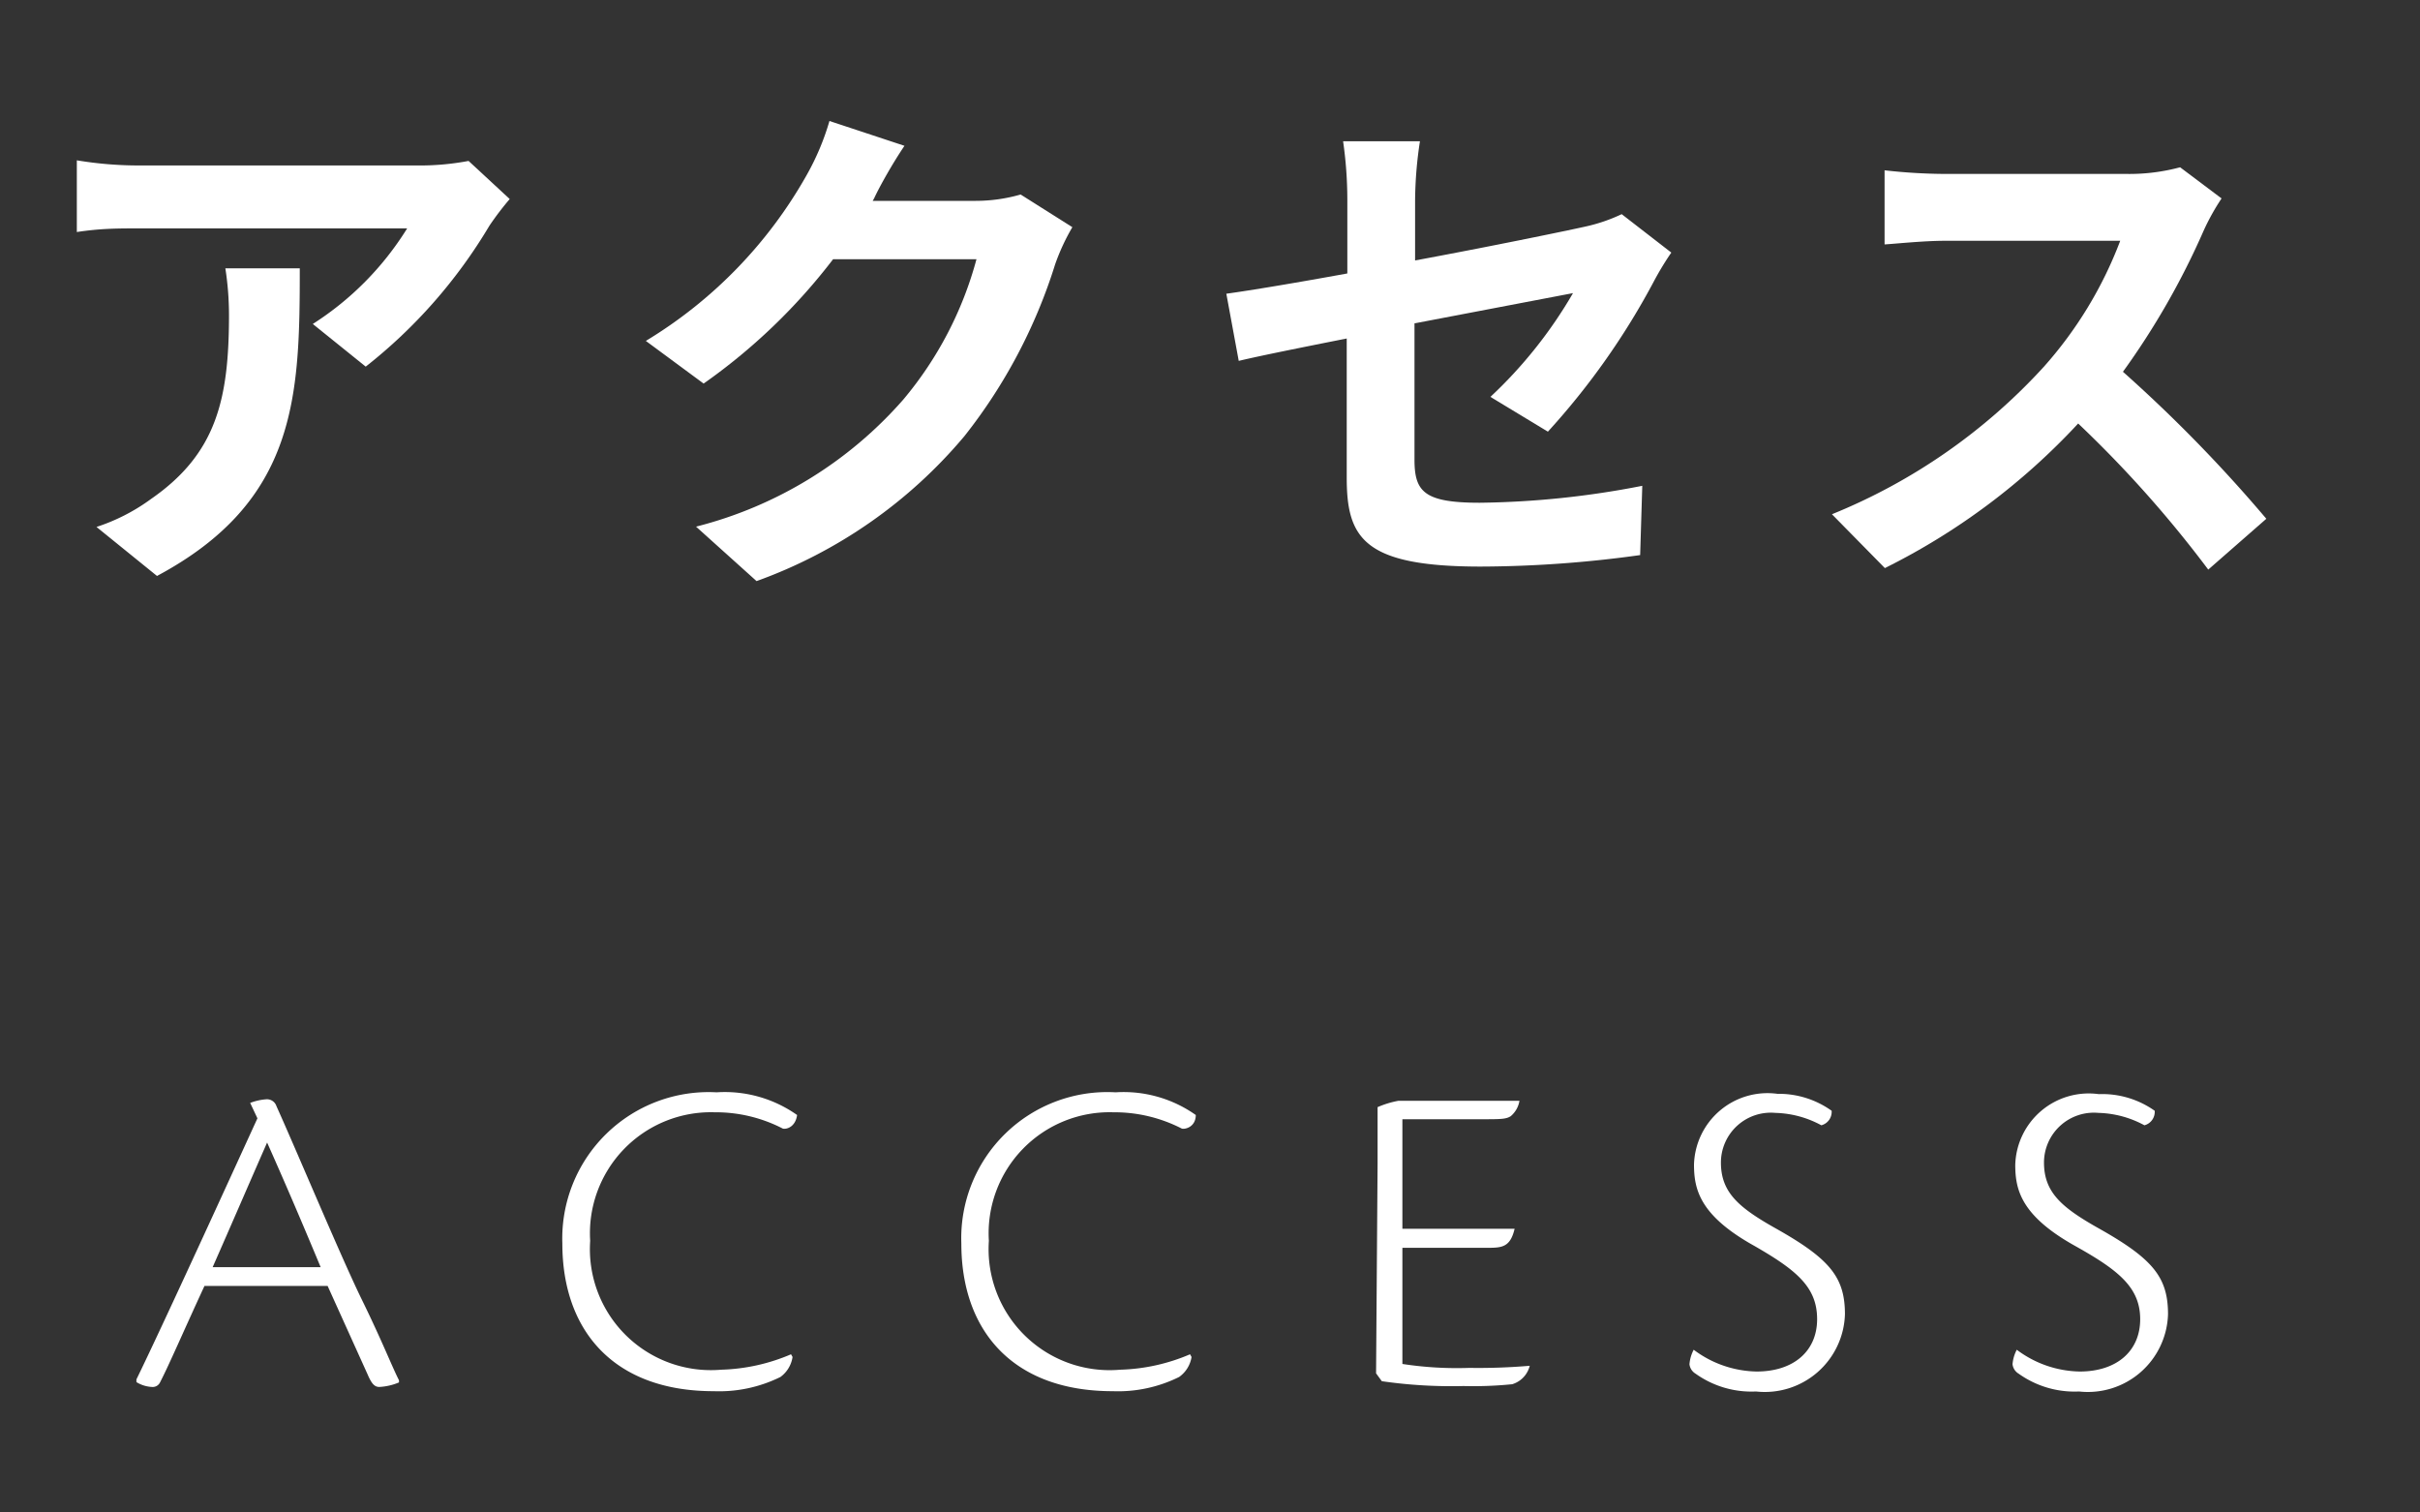 <svg xmlns="http://www.w3.org/2000/svg" viewBox="0 0 80 50"><rect x="0" y="0" width="80" height="50" fill="#333333" stroke="none"/><defs><style>.cls-1{fill:none;}.cls-2{fill:#fff;}</style></defs><g id="レイヤー_2" data-name="レイヤー 2"><g id="header"><rect class="cls-1" width="80" height="50"/><path class="cls-2" d="M6.76,42.51C6.07,44,5.59,45.12,5.29,45.7a.27.27,0,0,1-.27.15,1.08,1.08,0,0,1-.51-.16l0-.09c.91-1.86,3.55-7.65,4-8.63l-.24-.51a1.88,1.88,0,0,1,.54-.12.33.33,0,0,1,.33.23c.69,1.53,2.14,5,2.82,6.39s1,2.22,1.23,2.67v.07a1.91,1.91,0,0,1-.65.15c-.15,0-.25-.09-.39-.42l-1.32-2.92Zm3.84-.62c-.91-2.19-1.53-3.58-1.77-4.12-.61,1.39-1.14,2.62-1.8,4.12Z"/><path class="cls-2" d="M26.2,44.86a1,1,0,0,1-.4.66,4.57,4.57,0,0,1-2.21.47c-3.3,0-5-2-5-4.88a4.84,4.84,0,0,1,5.1-5,4.14,4.14,0,0,1,2.66.75c-.05.38-.33.48-.47.45a4.83,4.83,0,0,0-2.26-.54,4,4,0,0,0-4.11,4.25,4,4,0,0,0,4.33,4.26,6.28,6.28,0,0,0,2.31-.51Z"/><path class="cls-2" d="M39.39,44.86a1,1,0,0,1-.41.66,4.55,4.55,0,0,1-2.2.47c-3.3,0-5-2-5-4.88a4.83,4.83,0,0,1,5.1-5,4.13,4.13,0,0,1,2.65.75c0,.38-.33.48-.46.45a4.87,4.87,0,0,0-2.27-.54,4,4,0,0,0-4.11,4.25,4,4,0,0,0,4.34,4.26,6.28,6.28,0,0,0,2.31-.51Z"/><path class="cls-2" d="M45.54,38.49c0-.71,0-1.38,0-1.89a3.11,3.11,0,0,1,.69-.21h4a.84.84,0,0,1-.29.51c-.16.1-.33.1-1,.1H46.36v3.62h3.71c-.14.6-.41.63-.87.63H46.36v3.84a11.84,11.84,0,0,0,2.21.13,20,20,0,0,0,2-.07v0a.85.85,0,0,1-.58.61,12.75,12.75,0,0,1-1.61.06,16.14,16.14,0,0,1-2.7-.16l-.19-.26Z"/><path class="cls-2" d="M60.55,36.72a.46.46,0,0,1-.34.48,3.35,3.35,0,0,0-1.52-.41,1.65,1.65,0,0,0-1.8,1.64c0,1,.6,1.5,1.85,2.2,1.77,1,2.25,1.61,2.25,2.82A2.65,2.65,0,0,1,58.05,46a3.18,3.18,0,0,1-2-.59.42.42,0,0,1-.2-.31,1.24,1.24,0,0,1,.14-.48,3.56,3.56,0,0,0,2.08.72c1.23,0,2-.68,2-1.73S59.41,42,58,41.19c-1.8-1-2-1.86-2-2.69a2.43,2.43,0,0,1,2.76-2.34A3,3,0,0,1,60.55,36.72Z"/><path class="cls-2" d="M71.23,36.72a.46.46,0,0,1-.34.48,3.35,3.35,0,0,0-1.52-.41,1.65,1.65,0,0,0-1.8,1.64c0,1,.6,1.5,1.85,2.2,1.77,1,2.25,1.61,2.25,2.82A2.65,2.65,0,0,1,68.73,46a3.18,3.18,0,0,1-2-.59.42.42,0,0,1-.2-.31,1.24,1.24,0,0,1,.14-.48,3.56,3.56,0,0,0,2.08.72c1.23,0,2-.68,2-1.73s-.72-1.62-2.13-2.41c-1.8-1-2-1.86-2-2.69a2.43,2.43,0,0,1,2.76-2.34A3,3,0,0,1,71.23,36.72Z"/><path class="cls-2" d="M16.85,6.58a9.71,9.71,0,0,0-.67.88,16.92,16.92,0,0,1-4.09,4.66l-1.75-1.41a10,10,0,0,0,3.12-3.16H4.61c-.71,0-1.28,0-2.07.12V5.3a12.48,12.48,0,0,0,2.07.17h9.16a8.67,8.67,0,0,0,1.72-.15ZM9.91,8.87c0,4.22-.08,7.69-4.72,10.17l-2-1.62A6.42,6.42,0,0,0,5,16.49c2.16-1.5,2.57-3.3,2.57-6.09a10.15,10.15,0,0,0-.12-1.53Z"/><path class="cls-2" d="M35.45,7.51a7,7,0,0,0-.57,1.23,17.61,17.61,0,0,1-3,5.68,16.08,16.08,0,0,1-6.87,4.79l-2-1.8a13.52,13.52,0,0,0,6.85-4.2,12.08,12.08,0,0,0,2.42-4.64H27.54a19.49,19.49,0,0,1-4.28,4.11l-1.91-1.41A15,15,0,0,0,26.66,5.8,8.38,8.38,0,0,0,27.42,4l2.48.82c-.4.59-.83,1.36-1,1.73l-.05.09h3.41a5.38,5.38,0,0,0,1.48-.21Z"/><path class="cls-2" d="M49.27,13.12A14.94,14.94,0,0,0,52,9.69l-5.24,1v4.5c0,1.06.31,1.43,2.16,1.43a29.44,29.44,0,0,0,5.37-.56l-.07,2.29a38.87,38.87,0,0,1-5.27.38c-3.87,0-4.43-.94-4.43-2.94V11.19c-1.51.3-2.86.57-3.57.74l-.41-2.22c.8-.11,2.3-.36,4-.67V6.61a13.63,13.63,0,0,0-.14-1.94h2.54a13.48,13.48,0,0,0-.16,1.94v2c2.48-.46,4.86-.95,5.63-1.12a5.58,5.58,0,0,0,1.2-.41l1.64,1.27a9.73,9.73,0,0,0-.56.92,24.18,24.18,0,0,1-3.52,5Z"/><path class="cls-2" d="M73.44,6.56a7.6,7.6,0,0,0-.59,1.06,25.22,25.22,0,0,1-2.67,4.67,47.94,47.94,0,0,1,4.74,4.86L73,18.83A38.36,38.36,0,0,0,68.7,14a22.15,22.15,0,0,1-6.39,4.78L60.56,17a19.3,19.3,0,0,0,7-4.87,13.35,13.35,0,0,0,2.53-4.17H64.3c-.72,0-1.65.1-2,.12V5.63a18.56,18.56,0,0,0,2,.12h6a6.49,6.49,0,0,0,1.77-.22Z"/></g></g></svg>